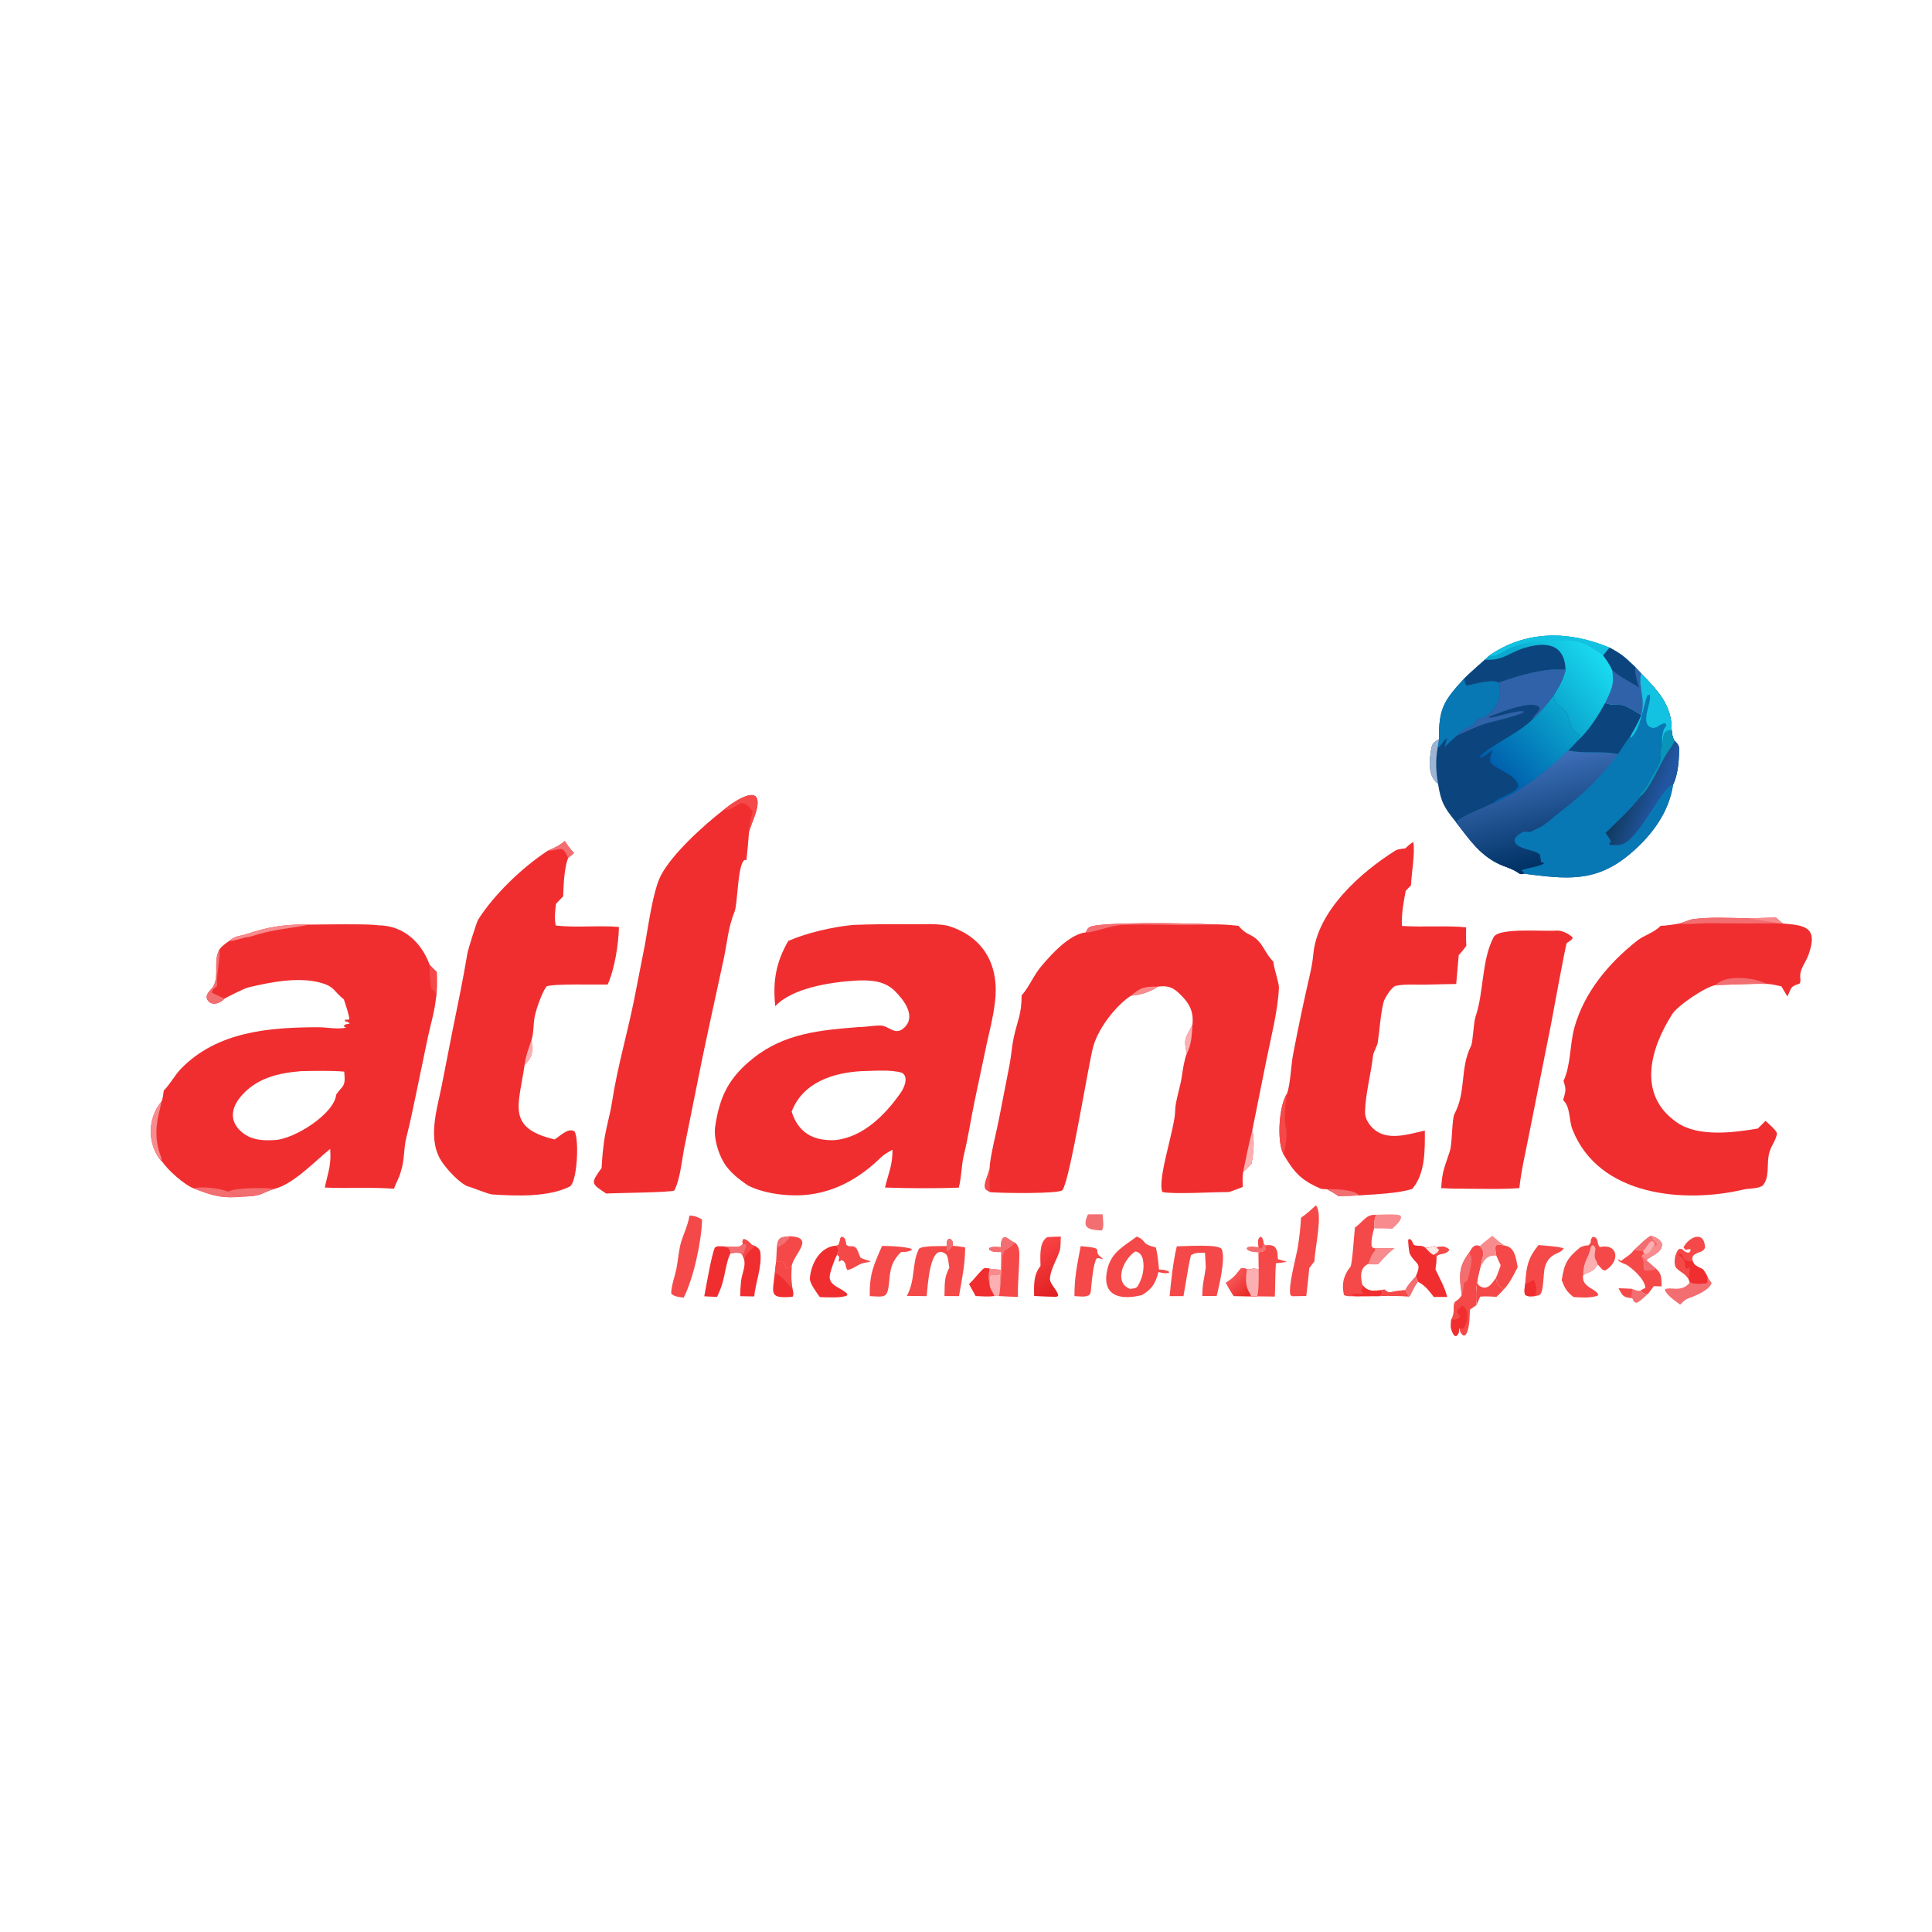 <svg width="500" height="500" viewBox="0 0 500 500" fill="none" xmlns="http://www.w3.org/2000/svg">
<rect x="0" y="0" width="500" height="500" fill="#808080" stroke="none"/>
<g clip-path="url(#clip0_30_498)">
<rect width="500" height="500" fill="white"/>
<g clip-path="url(#clip1_30_498)">
<path d="M0 0H500V500H0V0Z" fill="white"/>
<path d="M59.282 243.538C60.737 242.146 62.274 242.274 64.052 241.664C69.487 239.801 74.344 239.122 80.144 239.283C83.188 239.268 95.598 239.027 98.023 239.479C104.464 239.531 109.108 243.94 111.211 249.73L113.038 251.588C113.062 253.698 113.169 256.055 112.857 258.118C112.426 262.115 111.507 264.795 110.7 268.575L107.978 281.68C107.055 285.948 106.276 290.158 105.153 294.41C104.488 296.928 104.685 300.27 103.835 302.83C103.294 304.98 102.63 305.783 101.955 307.64C95.984 307.198 89.98 307.613 84.054 307.335C84.954 303.095 85.769 301.65 85.45 297.34C81.455 300.568 75.991 306.4 71.132 307.645L70.914 307.713C67.766 308.69 67.88 309.45 64.096 309.625L62.895 309.68C57.619 310.205 55.023 309.488 50.245 307.59C47.784 306.743 43.243 302.665 41.98 300.608L41.812 300.578C38.078 296.195 38.087 289.418 41.812 285.05C42.175 284.183 42.251 283.18 42.381 282.238C44.114 280.493 45.197 278.265 46.861 276.563C56.278 266.92 69.692 265.865 82.407 265.85C84.765 265.848 87.327 266.47 89.682 265.93C89.149 265.813 89.4 265.928 88.942 265.56C89.351 264.973 89.548 265.123 90.494 264.913C90.116 264.4 90.005 264.51 89.267 264.26L89.217 263.933C89.658 263.915 89.954 263.893 90.393 263.84C90.427 262.748 89.357 259.795 88.984 258.645C86.374 256.52 86.511 255.348 83.261 254.408C77.364 252.7 70.088 254.158 64.226 255.553C63.135 255.813 59.201 257.85 58.081 258.448C57.063 259.68 54.618 260.508 53.666 258.698C52.882 257.21 54.903 256.075 55.387 254.95C56.706 251.89 55.158 248.892 56.765 245.773C57.33 244.873 58.422 244.148 59.282 243.538Z" fill="#F02E30"/>
<path d="M41.812 285.05C41.562 286.38 41.285 287.5 40.952 288.808C40.338 292.035 40.245 294.44 41.077 297.65C41.362 298.748 41.917 299.548 41.812 300.578C38.078 296.195 38.087 289.418 41.812 285.05Z" fill="#F88B8D"/>
<path d="M58.966 308.4C61.402 307.248 68.345 307.415 71.132 307.645L70.914 307.713C67.765 308.69 67.88 309.45 64.095 309.625L62.895 309.68C62.339 309.593 59.829 308.663 58.966 308.4Z" fill="#F36E71"/>
<path d="M59.282 243.538C60.737 242.146 62.273 242.274 64.052 241.664C69.487 239.801 74.344 239.122 80.144 239.283C74.032 240.485 70.996 240.394 64.595 242.466C62.819 242.571 61.362 243.426 59.282 243.538Z" fill="#F88B8D"/>
<path d="M50.245 307.59C51.603 306.893 57.598 307.613 58.966 308.4C59.829 308.663 62.339 309.593 62.895 309.68C57.619 310.205 55.023 309.488 50.245 307.59Z" fill="#F36E71"/>
<path d="M58.081 258.447C57.063 259.68 54.618 260.507 53.665 258.697C52.882 257.21 54.902 256.075 55.387 254.95C56.706 251.89 55.157 248.892 56.765 245.773C57.208 247.442 55.83 252.857 56.209 255.042C56.249 255.27 54.635 256.11 54.917 256.955C55.982 257.405 57.212 258.105 58.081 258.447Z" fill="#F36E71"/>
<path d="M111.21 249.73L113.037 251.587C113.062 253.697 113.169 256.055 112.857 258.117L112.679 256.735C112.283 256.422 111.988 256.157 111.614 255.817C111.271 254.947 111.103 250.722 111.21 249.73Z" fill="#F44948"/>
<path d="M77.917 277.218C81.321 277.145 85.749 277.038 89.088 277.343L89.17 278.52C89.35 281.338 88.565 280.985 87.002 283.28C86.56 288.233 76.173 294.82 71.106 295.043C68.088 295.233 65.162 295.09 62.703 293.09C59.319 290.338 59.693 286.84 62.386 283.695C66.398 279.01 71.995 277.688 77.917 277.218Z" fill="white"/>
<path d="M220.83 239.364C225.831 239.184 230.835 239.128 235.839 239.195C238.519 239.205 243.308 238.942 245.671 239.702C254.84 242.653 258.67 250.13 257.488 259.453C256.948 263.715 256.16 266.472 255.32 270.335L252.165 285.27C251.228 289.817 250.558 294.355 249.447 298.913C248.797 301.578 248.885 304.477 248.128 307.362C242.628 307.587 234.549 307.547 229.036 307.332C229.976 303.43 230.986 301.708 230.974 297.558L230.786 297.66C229.792 298.218 228.766 298.778 227.96 299.565C222.848 304.563 216.775 308.18 209.54 309.135C204.766 309.765 198.042 309.08 193.58 306.808C191.502 305.368 190.129 304.358 188.475 302.465C186.25 299.918 184.583 294.885 185.094 291.495C186.278 283.633 188.626 278.932 194.853 273.927C203.041 267.35 212.366 266.593 222.408 265.79C224.075 265.81 226.427 265.315 228.033 265.418C230.123 265.55 231.69 268.165 234.028 265.953C237.172 262.978 233.913 258.763 231.56 256.448C228.784 253.718 225.11 253.613 221.47 253.78C215.24 254.15 205.042 255.618 200.635 260.41C199.951 253.935 200.829 249.055 204.002 243.512C208.866 241.388 215.537 239.872 220.83 239.364Z" fill="#F02E30"/>
<path d="M223.013 277.213C226.061 277.153 230.554 276.76 233.423 277.63C235.318 278.77 233.868 281.688 233.177 282.685C229.208 288.418 223.351 294.415 215.977 295.07C210.44 295.275 206.579 293.13 204.88 287.69C207.748 280.135 215.593 277.6 223.013 277.213Z" fill="white"/>
<path d="M281.018 241.289C281.233 240.806 281.403 240.369 281.823 240.021C283.718 238.456 308.968 238.939 313.028 239.218C315.813 239.203 317.77 239.289 320.545 239.606C322.543 242.087 323.768 241.592 325.485 243.321C327.118 244.962 327.558 246.844 329.533 248.883L329.58 249.23C329.843 251.113 331.033 254.47 330.983 255.645C330.72 261.663 328.853 268.768 327.678 274.663C326.478 280.693 325.298 286.605 324.085 292.57C324.738 295.188 324.413 298.588 323.865 301.203C323.123 301.985 322.553 302.608 321.723 303.308C321.515 304.638 321.593 305.845 321.618 307.19C320.96 307.438 318.235 308.51 317.883 308.508C314.255 308.478 303.783 309.123 300.8 308.495C299.488 304.728 304.128 292.09 304.143 287.203C304.148 285.21 305.55 280.91 305.845 278.653C306.025 277.275 306.563 273.868 307.135 272.693C306.253 268.658 306.79 268.795 308.603 265.212C308.975 261.607 307.71 259.415 304.95 256.883C303.273 255.345 301.955 255.083 299.725 255.328C297.628 256.71 295.25 257.462 292.743 257.68C289.538 259.61 284.438 265.48 282.93 270.845C281.705 275.213 276.95 305.238 274.98 307.983C274.233 309.023 258.97 308.793 256.248 308.53C255.653 308.205 255.578 308.13 255.033 307.737C254.455 306.26 255.628 304.605 256.115 302.39C256.113 299.768 258.018 292.35 258.54 289.557L261.285 275.492C261.703 273.315 261.878 270.69 262.343 268.555C263.375 263.82 264.38 262.627 264.393 257.61C266.375 255.397 267.448 252.493 269.425 250.135C272.05 247.006 276.735 241.792 281.018 241.289Z" fill="#F02E30"/>
<path d="M281.018 241.289C281.233 240.806 281.403 240.369 281.823 240.021C283.718 238.456 308.968 238.939 313.028 239.218C306.03 239.742 297.585 239.006 290.418 239.377C287.153 239.546 282.815 241.462 281.018 241.289Z" fill="#F36E71"/>
<path d="M324.085 292.57C324.738 295.188 324.413 298.588 323.865 301.203C323.123 301.985 322.553 302.608 321.723 303.308C322.455 299.753 323.163 296.068 324.085 292.57Z" fill="#FCAFB0"/>
<path d="M308.603 265.213C308.473 267.72 308.336 270.428 307.136 272.693C306.253 268.658 306.791 268.795 308.603 265.213Z" fill="#FCAFB0"/>
<path d="M292.743 257.68C295.28 255.37 296.458 255.338 299.725 255.328C297.628 256.71 295.25 257.463 292.743 257.68Z" fill="#F88B8D"/>
<path d="M256.248 308.53C255.653 308.205 255.578 308.13 255.033 307.737C254.455 306.26 255.628 304.605 256.115 302.39C256.223 304.843 255.938 305.915 256.248 308.53Z" fill="#F44948"/>
<path d="M385.358 169.718C394.913 163.095 405.968 163.198 416.51 167.6C419.78 169.347 420.508 170.095 423.255 172.697L424.693 174.213C428.938 178.715 432.69 182.35 432.61 188.917C432.73 189.785 432.82 191.055 433.393 191.705C434.615 192.963 434.593 193.155 434.533 194.978C434.453 197.484 434.118 200.794 432.993 203.048C431.918 210.338 427.375 216.339 421.78 221.05C412.875 228.549 405.163 227.48 394.298 226.099C393.72 226.286 393.53 226.307 393.003 225.932C391.338 224.745 389.448 224.37 387.585 223.437C382.715 220.996 380.095 216.976 376.805 212.768C373.775 209.016 372.915 207.649 372.163 202.828C369.458 200.85 369.885 196.85 370.388 193.865C370.638 192.386 371.175 192.03 372.403 191.299C372.36 183.509 373.498 181.49 378.9 175.648C380.828 173.771 382.34 172.486 384.288 170.732L385.358 169.718Z" fill="#0C457D"/>
<path d="M424.693 174.213C428.938 178.715 432.69 182.35 432.61 188.917C432.73 189.785 432.82 191.055 433.393 191.705C434.615 192.963 434.593 193.155 434.533 194.978C434.453 197.484 434.118 200.794 432.993 203.048C431.918 210.338 427.375 216.339 421.78 221.05C412.875 228.549 405.163 227.48 394.298 226.099C393.72 226.286 393.53 226.307 393.003 225.932C391.338 224.745 389.448 224.37 387.585 223.437C382.715 220.996 380.095 216.976 376.805 212.768C378.11 211.323 384.218 208.954 386.47 207.857C392.968 205.372 400.873 199.067 405.81 194.235C406.795 194.301 406.635 194.369 407.343 194.469C410.838 194.967 415.283 194.369 418.755 195.189C419.57 194.039 420.905 191.746 421.778 190.816C422.945 188.693 423.813 187.316 424.755 185.061C425.9 180.46 423.925 178.111 424.693 174.213Z" fill="#0878B5"/>
<path d="M405.81 194.235C406.795 194.301 406.635 194.369 407.343 194.469C410.838 194.967 415.283 194.368 418.755 195.189C414.37 201.08 409.625 205.64 403.788 210.12C402.348 211.225 400.778 212.65 399.318 213.68C398.645 214.156 396.7 214.931 395.858 215.361C395.09 215.247 394.973 215.207 394.175 215.261C393.185 215.892 392.595 216.139 391.995 217.152C391.658 219.858 397.06 219.7 398.458 221.098C398.588 221.228 398.755 222.419 398.775 222.622C398.793 222.798 398.808 222.975 398.823 223.151L399.485 223.205L399.52 223.518C398.15 224.394 394.065 224.799 393.765 225.309L394.343 225.678L394.298 226.099C393.72 226.286 393.53 226.307 393.003 225.932C391.338 224.745 389.448 224.37 387.585 223.437C382.715 220.996 380.095 216.976 376.805 212.768C378.11 211.323 384.218 208.954 386.47 207.857C392.968 205.372 400.873 199.067 405.81 194.235Z" fill="url(#paint0_linear_30_498)"/>
<path d="M430.151 192.831C430.656 190.62 430.008 189.15 432.611 188.917C432.731 189.785 432.821 191.055 433.393 191.705C434.616 192.963 434.593 193.155 434.533 194.978C434.453 197.484 434.118 200.794 432.993 203.048C430.166 203.276 423.701 218.583 418.991 218.695C418.081 218.717 417.396 218.74 416.516 218.616C416.478 217.58 416.876 218.514 416.876 217.876C416.876 217.327 415.846 216.011 415.521 215.561C419.058 212.071 421.601 209.854 424.766 205.94C424.491 205.88 424.648 205.935 424.318 205.716C426.553 203.482 427.236 201.293 428.793 198.822C430.598 195.961 429.226 194.946 430.151 192.831Z" fill="url(#paint1_linear_30_498)"/>
<path d="M430.15 192.831C430.655 190.62 430.008 189.15 432.61 188.917C432.73 189.785 432.82 191.055 433.393 191.705C432.768 193.234 432.03 193.872 431.198 195.266C429.535 198.042 427.083 203.828 424.765 205.94C424.49 205.88 424.648 205.935 424.318 205.716C426.553 203.482 427.235 201.293 428.793 198.822C430.598 195.961 429.225 194.946 430.15 192.831Z" fill="#0895B8"/>
<path d="M424.693 174.213C428.938 178.715 432.69 182.35 432.61 188.917C430.008 189.15 430.655 190.62 430.15 192.831C430.145 191.328 430.07 188.771 431.3 187.859L431.01 187.164C429.538 187.194 428.658 188.926 427.12 188.199C424.433 186.93 427.678 181.367 426.928 179.766C426.735 179.831 426.54 179.896 426.348 179.962C425.238 182.7 424.573 188.71 422.145 190.869L421.778 190.816C422.945 188.693 423.813 187.316 424.755 185.061C425.9 180.46 423.925 178.111 424.693 174.213Z" fill="#13C2E1"/>
<path d="M385.358 169.718C394.913 163.095 405.968 163.198 416.51 167.6C419.78 169.347 420.508 170.095 423.255 172.697L424.693 174.213C423.925 178.111 425.9 180.46 424.755 185.061C423.813 187.316 422.945 188.693 421.778 190.816C420.905 191.746 419.57 194.039 418.755 195.189C415.283 194.368 410.838 194.967 407.343 194.469C406.635 194.369 406.795 194.301 405.81 194.235C406.693 193.397 407.28 192.804 408.078 191.888L408.093 191.454C409.623 189.803 407.913 190.224 406.878 188.588C406.188 187.497 405.965 185.187 405.255 184.286C403.475 182.025 402.715 183.315 402.023 180.013C403.223 178.243 404.793 175.388 405.165 173.275C399.298 172.93 393.33 174.792 387.873 176.665C386.005 175.749 381.823 176.983 379.64 177.457C379.08 177.099 379.128 176.518 378.9 175.648C380.828 173.771 382.34 172.486 384.288 170.732L385.358 169.718Z" fill="url(#paint2_linear_30_498)"/>
<path d="M384.288 170.732L384.63 170.749C389.048 170.934 390.563 168.92 394.38 167.728C399.81 166.033 404.883 166.403 405.165 173.275C399.298 172.93 393.33 174.792 387.873 176.665C386.005 175.749 381.823 176.983 379.64 177.457C379.08 177.099 379.128 176.518 378.9 175.648C380.828 173.771 382.34 172.486 384.288 170.732Z" fill="#0C457D"/>
<path d="M415.443 181.887C416.801 182.694 418.911 182.107 420.348 182.612C421.626 183.06 423.483 184.35 424.756 185.061C423.813 187.316 422.946 188.693 421.778 190.816C420.906 191.746 419.571 194.039 418.756 195.189C415.283 194.368 410.838 194.967 407.343 194.469C406.636 194.369 406.796 194.301 405.811 194.235C406.693 193.397 407.281 192.804 408.078 191.888C411.133 189.201 413.473 185.429 415.443 181.887Z" fill="#0C457D"/>
<path d="M416.51 167.6C419.78 169.347 420.508 170.095 423.255 172.697L424.693 174.213C423.925 178.111 425.9 180.46 424.755 185.061C423.483 184.35 421.625 183.06 420.348 182.612C418.91 182.107 416.8 182.694 415.443 181.887C417.02 178.413 417.818 177.379 417.24 173.407C416.505 171.816 415.898 170.99 414.88 169.58C415.415 168.914 415.958 168.254 416.51 167.6Z" fill="#3062A9"/>
<path d="M416.51 167.6C419.78 169.347 420.508 170.095 423.255 172.697C422.925 174.167 423.738 176.409 424.173 177.938C421.748 176.341 419.375 175.343 417.24 173.407C416.505 171.816 415.898 170.99 414.88 169.58C415.415 168.914 415.958 168.254 416.51 167.6Z" fill="#0C457D"/>
<path d="M385.358 169.718C394.913 163.095 405.968 163.198 416.51 167.6C415.958 168.254 415.415 168.914 414.88 169.58C410.06 166.471 409.043 165.566 403.018 165.801C398.843 165.964 395.305 165.79 391.255 167.512C389.13 168.417 387.648 170 385.358 169.718Z" fill="#13C2E1"/>
<path d="M396.538 186.246C398.018 185.086 400.925 181.603 402.023 180.014C402.715 183.316 403.475 182.025 405.255 184.287C405.965 185.188 406.188 187.497 406.878 188.589C407.913 190.224 409.623 189.803 408.093 191.454L408.078 191.889C407.28 192.805 406.693 193.398 405.81 194.235C400.873 199.067 392.968 205.373 386.47 207.858C387.943 206.114 391.145 205.819 392.838 203.724C393.178 200.666 387.08 199.202 385.783 197.327C385.355 196.711 385.878 195.294 386.153 194.596L386.268 194.316L386.038 194.237C385.215 194.879 383.815 196.301 382.79 195.976C385.645 192.854 392.658 190.087 396.538 186.246Z" fill="url(#paint3_linear_30_498)"/>
<path d="M372.403 191.299C372.36 183.509 373.498 181.49 378.9 175.648C379.128 176.518 379.08 177.099 379.64 177.457C381.823 176.983 386.005 175.749 387.873 176.665C389.068 180.523 386.83 184.866 382.983 186.01C382.74 186.081 382.498 186.148 382.253 186.211C381.665 186.747 381.638 187 381.368 187.738C379.755 188.348 378.253 188.88 377.133 190.311C376.115 191.206 374.648 192.385 373.893 193.432C374.045 192.502 374.258 191.908 374.548 191.006C373.373 191.662 373.318 192.788 372.07 193.478L372.403 191.299Z" fill="#0878B5"/>
<path d="M387.873 176.665C393.33 174.792 399.298 172.93 405.165 173.275C404.793 175.388 403.223 178.243 402.023 180.013C400.925 181.603 398.018 185.086 396.538 186.246C397.038 184.922 398.188 184.461 398.51 183.29C397.28 180.658 387.495 184.654 385.413 185.495L385.39 185.718C386.563 185.941 392.923 183.519 394.435 184.162C394.205 184.932 386.178 186.779 384.905 187.138C382.173 187.908 379.66 189.317 377.133 190.311C378.253 188.88 379.755 188.348 381.368 187.738C381.638 187 381.665 186.747 382.253 186.211C382.498 186.148 382.74 186.081 382.983 186.01C386.83 184.866 389.068 180.523 387.873 176.665Z" fill="#3062A9"/>
<path d="M372.163 202.828C369.458 200.85 369.885 196.85 370.388 193.865C370.638 192.386 371.175 192.03 372.403 191.299L372.07 193.478C371.48 196.631 371.61 199.688 372.163 202.828Z" fill="#9EB4D3"/>
<path d="M452.21 237.651L459.63 237.5L461.34 238.989C466.95 239.497 470.675 239.74 468.033 247.118C467.33 249.075 465.815 250.722 465.89 252.685C465.923 253.525 466.105 253.852 465.713 254.572L465.418 254.67C463.573 255.297 463.658 255.47 462.885 257.192L462.568 257.885L461.025 255.267C459.783 255.005 458.643 254.725 457.373 254.632C452.5 254.537 448.693 254.835 443.995 254.932C441.34 255.405 434.203 260.212 432.778 262.447C427.058 271.42 423.658 283.32 433.95 290.465C439.565 294.362 448.695 293.107 454.923 292.067C455.565 291.465 456.28 290.705 456.91 290.067C457.483 290.645 460.023 292.68 459.868 293.49C459.5 295.405 458.225 296.65 457.78 298.757C457.243 301.292 457.983 304.785 456.203 306.815C454.955 307.702 452.623 307.525 451.268 307.845C435.69 311.517 413.75 309.512 406.973 292.36C405.945 289.755 406.52 286.632 404.53 284.692C405.183 282.38 405.408 282.065 404.638 279.745C406.593 275.477 406.22 270.312 407.498 265.762C410.085 256.695 416.34 249.274 423.613 243.504C425.613 241.919 427.905 241.51 429.755 239.615C431.333 239.558 432.963 239.266 434.53 239.033C435.715 238.736 437.143 238.018 438.105 237.886C442.49 237.284 447.74 237.567 452.21 237.651Z" fill="#F02E30"/>
<path d="M452.21 237.651L459.63 237.5L461.34 238.989L460.355 238.956C454.525 239.005 448.698 239.019 442.868 238.927C440.563 238.89 436.535 239.327 434.53 239.033C435.715 238.736 437.143 238.018 438.105 237.886C442.49 237.284 447.74 237.567 452.21 237.651Z" fill="#F36E71"/>
<path d="M452.21 237.651L459.63 237.5L461.34 238.989L460.355 238.956C459.148 238.613 452.318 237.713 452.21 237.651Z" fill="#F88B8D"/>
<path d="M443.995 254.933C446.415 252.37 452.43 252.905 455.568 253.968C456.143 254.163 456.713 254.433 457.373 254.633C452.5 254.538 448.693 254.835 443.995 254.933Z" fill="#F36E71"/>
<path d="M146.174 217.666C147.087 219.043 147.399 219.543 148.562 220.732C148.287 220.973 147.282 221.881 147.04 222.036C145.987 224.726 145.866 229.049 145.746 231.962L143.887 233.898C143.645 236.07 143.448 237.339 143.808 239.522C149.121 240.141 154.9 239.434 160.178 239.892C160.099 244.296 159.085 250.715 157.276 254.79C154.498 254.888 142.917 254.525 141.428 255.298C140.239 256.873 138.6 261.545 138.291 263.585C138.032 265.295 138.129 267.27 137.587 269.025C137.765 271.748 138.128 272.91 136.318 274.983C136.138 275.188 135.955 275.39 135.769 275.593C134.287 286.015 130.91 291.9 143.544 294.885C145.029 293.953 147.075 291.733 148.712 292.828C149.944 295.05 149.368 306.128 147.417 307.095C141.851 309.86 133.543 309.525 127.399 309.123C126.343 309.055 122.234 307.303 120.864 306.963C118.702 305.928 115.932 302.903 114.53 300.923C110.436 295.138 113.05 287.375 114.303 281.04L117.087 266.838C118.405 260.358 119.872 253.345 120.954 246.785C121.131 245.709 123.346 238.621 123.77 237.956C128.011 231.315 135.218 224.474 141.739 220.179C143.627 219.324 144.559 218.979 146.174 217.666Z" fill="#F02E30"/>
<path d="M146.174 217.666C147.087 219.043 147.399 219.543 148.562 220.732C148.287 220.973 147.282 221.881 147.04 222.036L146.765 221.441C145.511 218.68 144.828 220.072 142.026 220.171L141.739 220.179C143.627 219.324 144.559 218.979 146.174 217.666Z" fill="#F36E71"/>
<path d="M137.587 269.025C137.765 271.748 138.128 272.91 136.318 274.983C136.138 275.188 135.955 275.39 135.769 275.593C136.004 273.395 136.881 271.143 137.587 269.025Z" fill="#FCAFB0"/>
<path d="M363.698 219.558C364.256 219.054 365.133 218.109 365.806 217.97C366.196 221.236 365.328 225.632 365.163 229.121L363.803 230.541C363.158 233.952 362.741 236.144 362.798 239.621C367.841 240.009 375.203 239.472 379.431 240.006C379.421 241.581 379.371 243.219 379.486 244.786C378.776 245.754 378.331 246.307 377.518 247.19L376.866 254.652C374.358 254.712 371.811 254.732 369.313 254.82C366.703 254.912 363.713 254.58 361.203 255.14C360.193 255.365 358.308 258.317 358.043 259.427C357.236 262.815 357.083 266.31 356.571 269.75C356.423 270.705 355.433 272.37 355.356 273.087C354.818 277.96 353.411 282.84 353.268 287.725C353.218 289.452 354.268 291.072 355.513 292.187C359.078 295.375 364.563 293.525 368.746 292.585C368.783 297.67 368.866 303.745 365.498 307.672C362.058 308.877 355.576 309.085 351.706 309.37C349.971 309.485 348.138 309.507 346.393 309.557C345.391 308.84 344.523 308.37 343.456 307.775C343.048 307.782 342.056 307.75 341.716 307.602C336.503 305.312 334.903 303.32 332.213 298.837C330.353 295.49 330.988 285.985 333.116 282.952C333.983 280.295 334.081 275.985 334.623 273.032C335.933 266.142 337.376 259.277 338.951 252.445C339.353 250.697 339.716 248.826 339.871 247.057C340.861 235.774 352.063 225.827 361.081 220.154C361.783 219.712 362.856 219.669 363.698 219.558Z" fill="#F02E30"/>
<path d="M333.116 282.953C332.536 286.795 332.396 288.502 332.656 292.422L332.791 290.777C333.071 294.032 332.938 295.662 332.213 298.837C330.353 295.49 330.988 285.985 333.116 282.953Z" fill="#F44948"/>
<path d="M343.455 307.775C345.223 307.682 350.685 307.84 351.705 309.37C349.97 309.485 348.138 309.507 346.393 309.557C345.39 308.84 344.523 308.37 343.455 307.775Z" fill="#F36E71"/>
<path d="M187.247 209.614C190.484 206.911 198.293 201.97 195.465 210.746C194.96 212.313 194.232 213.812 193.821 215.398C193.819 216.072 193.277 221.914 193.181 222.584L192.715 222.557C190.883 223.484 190.923 233.874 190.135 235.835C188.393 240.167 188.229 243.836 187.275 248.284C184.863 259.535 182.28 270.902 180.082 282.192L177.097 297.03C176.442 300.38 176.021 305.19 174.52 308.097C173.687 308.625 159.26 308.727 156.883 308.887C152.921 306.247 152.799 306.305 155.688 302.287C155.808 300.317 155.934 298.377 156.203 296.42C156.59 292.65 157.842 288.8 158.408 285.11C159.759 276.312 162.293 267.662 164.053 259.015L166.901 244.489C167.703 240.186 168.945 230.651 171.005 226.632C173.891 221.001 182.187 213.518 187.247 209.614Z" fill="#F02E30"/>
<path d="M187.247 209.614C190.484 206.911 198.293 201.97 195.465 210.746C194.96 212.313 194.233 213.812 193.821 215.398C193.801 213.651 194.366 211.742 194.787 210.025C191.443 205.265 191.211 209.76 187.247 209.614Z" fill="#F44948"/>
<path d="M402.748 240.841C404.096 240.693 406.106 241.671 407.013 242.636C406.851 243.306 406.211 243.537 405.491 244.027C405.123 244.648 401.776 263.213 401.368 265.258L395.501 294.675C394.593 299.265 393.738 302.73 393.203 307.478C388.783 307.845 382.198 307.635 377.626 307.623C376.076 307.645 374.528 307.555 372.978 307.49C373.263 302.828 373.841 302.24 375.201 297.965C375.856 296.153 375.726 289.578 376.416 288.278C379.533 282.415 377.753 276.595 380.708 270.673C381.193 269.698 381.346 264.673 381.848 263.193C384.096 256.585 383.368 248.576 386.571 242.492C388.003 240.024 399.321 241.103 402.748 240.841Z" fill="#F02E30"/>
<path d="M294.193 320.03C297.098 321.208 294.928 321.805 299.153 322.853C299.623 325.058 299.745 326.258 299.943 328.538C301.013 328.648 301.59 328.62 302.53 329.09L302.558 329.393C301.57 329.658 300.845 329.408 299.828 329.208C298.973 332.19 298.21 333.56 295.535 335.163C290.67 336.393 285.398 335.878 286.405 329.41C287.208 324.25 290.535 322.763 294.193 320.03Z" fill="#F44948"/>
<path d="M293.818 323.875C294.873 323.995 295.545 324.895 295.765 325.88C296.288 328.23 295.658 330.88 294.408 332.902C294.063 333.457 293.065 333.49 292.453 333.573C288.063 331.87 290.83 325.76 293.818 323.875Z" fill="white"/>
<path d="M245.053 322.485C245.016 321.278 244.845 321.545 245.39 320.688L245.917 320.588C246.677 321.21 246.581 321.39 246.587 322.423C247.751 322.468 248.637 322.638 249.778 322.825C249.761 327.58 248.946 330.87 248.189 335.438L244.429 335.418C244.54 332.288 244.253 330.795 245.681 328.068C245.421 326.793 245.531 325.773 244.921 324.67C240.576 320.995 240.096 333.275 239.817 335.445L234.685 335.378C237.015 331.148 235.911 326.858 237.855 323.153C238.835 322.338 243.56 322.505 245.053 322.485Z" fill="#F44948"/>
<path d="M245.053 322.485C245.016 321.278 244.845 321.545 245.39 320.688L245.917 320.588C246.677 321.21 246.581 321.39 246.587 322.423C246.076 323.105 245.948 323.345 245.24 323.85C244.833 323.36 244.995 323.348 245.053 322.485Z" fill="#F36E71"/>
<path d="M258.993 322.772C259.103 321.755 259.003 320.578 259.993 320.13C261.148 320.473 261.46 321.21 262.768 321.638C263.84 322.723 263.815 323.795 263.798 325.353C263.76 328.768 263.345 332.217 263.443 335.645C261.85 335.572 260.083 335.533 258.51 335.418C257.745 335.215 258.116 335.215 257.356 335.408C255.758 335.555 254.128 335.457 252.52 335.405C251.945 334.377 251.375 333.348 250.813 332.315C252.148 331.083 253.035 329.793 254.308 328.538C254.878 327.975 255.34 328.212 256.103 328.332C256.933 328.467 258.16 328.535 259.03 328.61C259.078 327.077 259.103 325.548 259.103 324.015C257.863 324.023 256.92 324.142 255.955 323.367L256.06 322.975C257.003 322.518 257.908 322.707 258.993 322.772Z" fill="#F44948"/>
<path d="M250.813 332.315C252.148 331.083 253.035 329.793 254.308 328.538C254.878 327.975 255.34 328.213 256.103 328.333C255.873 329.805 255.695 330.618 256.07 332.093C256.275 333.898 256.665 333.79 257.355 335.408C255.758 335.555 254.128 335.458 252.52 335.405C251.945 334.378 251.375 333.348 250.813 332.315Z" fill="#F02E30"/>
<path d="M256.07 332.093V330.225C256.705 329.678 257.5 330.323 258.735 329.67C259.015 330.528 258.713 332.438 258.805 333.598C258.723 334.37 258.728 334.665 258.51 335.418C257.745 335.215 258.115 335.215 257.355 335.408C256.665 333.79 256.275 333.898 256.07 332.093Z" fill="#FCAFB0"/>
<path d="M258.993 322.772C259.103 321.755 259.003 320.578 259.993 320.13C261.148 320.473 261.46 321.21 262.768 321.638C261.615 322.765 261.348 322.905 259.985 323.663C259.76 324.253 259.748 324.368 259.385 324.875L259.103 324.015C257.863 324.023 256.92 324.142 255.955 323.367L256.06 322.975C257.003 322.518 257.908 322.707 258.993 322.772Z" fill="#F36E71"/>
<path d="M259.103 324.015L259.385 324.875C259.333 326.428 259.1 332.245 258.805 333.598C258.713 332.438 259.015 330.528 258.735 329.67C257.5 330.323 256.705 329.678 256.07 330.225V332.092C255.695 330.617 255.873 329.805 256.103 328.332C256.933 328.467 258.16 328.535 259.03 328.61C259.078 327.077 259.103 325.548 259.103 324.015Z" fill="#F88B8D"/>
<path d="M350.653 317.705C353.07 315.917 353.515 314.27 356.143 314.388C355.625 315.69 355.653 316.508 355.618 317.91C355.175 319.525 354.855 320.812 354.96 322.485C355.368 323 355.098 322.84 355.75 323.028C357.505 323.083 359.2 322.97 360.878 323.025C359.163 324.318 358.078 325.633 356.658 327.135C356.483 327.318 354.51 327.163 354.035 327.133C351.848 328.218 352.073 330.533 352.615 332.63C354.233 334.423 355.293 334.04 357.503 333.9C357.783 334.67 357.773 334.29 357.518 335.082L357.023 335.433L350.638 335.468C349.73 335.455 348.51 335.58 347.798 335.128C347.725 334.743 347.663 334.358 347.61 333.97C347.283 331.398 348.223 329.408 349.495 327.838C349.968 327.255 350.473 319.067 350.653 317.705Z" fill="#F44948"/>
<path d="M355.75 323.027C357.505 323.082 359.2 322.97 360.878 323.025C359.163 324.317 358.078 325.633 356.658 327.135C356.483 327.318 354.51 327.163 354.035 327.133C354.778 325.84 354.578 325.025 355.903 323.603L355.75 323.027Z" fill="#F88B8D"/>
<path d="M352.615 332.63C354.233 334.423 355.293 334.04 357.503 333.9C357.783 334.67 357.773 334.29 357.518 335.082L357.023 335.432L350.638 335.467L349.585 335.04C349.878 334.8 351.888 334.872 352.663 334.802C352.77 333.882 352.008 334.287 352.288 333.865C352.758 333.15 352.638 333.58 352.615 332.63Z" fill="#F02E30"/>
<path d="M408.918 322.833C409.965 322.398 410.028 322.368 411.143 322.273C412.22 321.148 411.198 321.238 412.18 320.1C413.93 320.178 413.105 321.928 414.06 322.735L414.348 322.68C418.683 321.885 419.46 326.358 415.403 328.828L414.703 328.578L413.483 327.248C412.038 329.475 411.778 328.798 409.723 329.988C409.193 333.165 412.983 333.39 413.648 335.068L413.328 335.398C411.023 335.97 409.58 335.798 407.233 335.678C405.435 334.298 404.935 333.33 404.173 331.3C404.83 326.968 405.618 325.575 408.918 322.833Z" fill="#F44948"/>
<path d="M411.718 322.57L412.193 322.233C412.7 322.555 412.66 322.538 412.91 323.09C412.845 323.998 412.485 325.253 412.945 325.965C413.198 326.48 413.33 326.7 413.483 327.248C412.038 329.475 411.778 328.798 409.723 329.988C409.783 326 411.215 325.71 411.718 322.57Z" fill="#FCAFB0"/>
<path d="M304.55 322.557C306.455 322.547 315.53 321.882 316.175 323.282C317.248 325.612 315.5 332.78 314.885 335.385C313.693 335.442 312.36 335.41 311.155 335.405C311.19 332.042 311.59 331.347 312.005 328.35L312.058 327.94L311.853 324.232C310.435 324.22 309.415 324.092 308.238 324.842C307.793 326.062 306.655 333.455 306.285 335.44L302.7 335.442C303.128 331.055 303.543 326.872 304.55 322.557Z" fill="#F44948"/>
<path d="M327.405 322.28C328.488 322.223 328.773 322.125 329.73 322.538C330.735 323.473 330.605 324.46 330.705 325.865C331.493 326.093 332.298 326.313 333.073 326.57C332.135 326.703 331.14 326.868 330.198 326.928C330 329.885 330.053 332.635 329.935 335.55L325.388 335.493L324.81 335.515L323.796 335.48L319.3 335.42C318.513 334.245 317.945 333.243 317.25 332.013C319.045 330.818 319.69 330.15 321.02 328.405C321.385 327.928 322.215 328.315 322.698 328.453C323.295 328.628 323.715 328.46 324.33 328.32L325.743 328.425L325.678 324.125C326.765 323.87 326.803 324.045 327.465 323.383L327.405 322.28Z" fill="#F44948"/>
<path d="M317.25 332.013C319.045 330.818 319.69 330.15 321.02 328.405C321.385 327.927 322.215 328.315 322.698 328.453C323.295 328.628 323.715 328.46 324.33 328.32L325.743 328.425C325.768 330.307 325.848 333.75 325.388 335.492L324.81 335.515L323.796 335.48L319.3 335.42C318.513 334.245 317.945 333.243 317.25 332.013Z" fill="url(#paint4_linear_30_498)"/>
<path d="M324.33 328.32L325.743 328.425C325.768 330.308 325.848 333.75 325.388 335.493L324.81 335.515L323.795 335.48C323.725 335.245 323.485 334.738 323.37 334.563C322.175 332.768 322.398 330.528 322.698 328.453C323.295 328.628 323.715 328.46 324.33 328.32Z" fill="#FCAFB0"/>
<path d="M380.22 324.16C380.918 322.96 381.475 321.875 382.98 322.467C384.758 324.435 383.465 325.053 383.268 327.575C382.925 328.993 382.558 330.385 382.348 331.828C381.913 333.878 381.978 335.693 382.1 337.765L380.423 338.918C380.313 340.795 380.368 344.147 379.235 345.547L378.758 345.665C377.968 345.115 377.948 344.707 377.61 343.682C377.513 344.735 377.66 345.182 376.785 345.81L376.315 345.57C375.293 343.82 375.453 343.477 375.575 341.487C376.77 339.275 375.733 338.37 376.545 336.897C377.45 336.287 377.708 336.085 378.305 335.175C377.685 330.52 377.285 328.003 380.22 324.16Z" fill="#F44948"/>
<path d="M375.575 341.488C376.563 341.528 376.698 341.543 377.593 341.14L377.813 340.698C377.57 340.278 377.32 339.863 377.068 339.448C377.448 338.238 377.735 339.095 378.148 337.913C380.158 337.96 380.23 342.263 378.62 343.868C378.26 343.813 377.96 343.783 377.61 343.683C377.513 344.735 377.66 345.183 376.785 345.81L376.315 345.57C375.293 343.82 375.453 343.478 375.575 341.488Z" fill="#F02E30"/>
<path d="M380.22 324.16C380.455 324.658 380.823 325.3 380.853 325.855C380.903 326.78 380.198 330.088 379.885 331.063C379.64 331.828 379.293 331.545 378.928 332.013C378.913 332.03 378.6 334.458 378.333 335.093C378.323 335.12 378.315 335.148 378.305 335.175C377.685 330.52 377.285 328.003 380.22 324.16Z" fill="#F36E71"/>
<path d="M340.555 311.955C342.458 314.122 340.255 322.987 340.18 326.425L338.848 328.172C338.615 330.585 338.353 332.995 338.065 335.402L334.458 335.467L333.993 335.205C333.225 333.14 335.555 324.975 335.928 322.44C336.293 319.967 336.568 317.7 336.705 315.145C338.233 314.08 339.17 313.212 340.555 311.955Z" fill="#F44948"/>
<path d="M387.243 324.96C387.08 324.128 386.895 323.158 387.08 322.34C387.835 321.883 388.358 322.198 389.473 322.37C392.125 322.785 392.3 325.685 392.783 327.938C391.688 330.003 390.77 332.038 389.158 333.733C388.508 334.428 388 334.99 387.283 335.613C385.88 335.545 384.45 335.435 383.055 335.573C382.778 336.26 382.46 337.143 382.1 337.765C381.978 335.693 381.913 333.878 382.348 331.828C382.558 330.385 382.925 328.993 383.268 327.575C384.413 325.73 384.973 324.845 387.243 324.96Z" fill="white"/>
<path d="M387.243 324.96C387.08 324.128 386.895 323.158 387.08 322.34C387.835 321.883 388.358 322.198 389.473 322.37C392.125 322.785 392.3 325.685 392.783 327.938C391.688 330.003 390.77 332.038 389.158 333.733C387.615 332.625 387.6 332.598 387.108 330.773C387.615 329.748 387.993 328.538 388.373 327.45L387.243 324.96Z" fill="#F44948"/>
<path d="M387.108 330.772C387.6 332.597 387.615 332.625 389.158 333.732C388.508 334.427 388 334.99 387.283 335.612C385.88 335.545 384.45 335.435 383.055 335.572C382.778 336.26 382.46 337.142 382.1 337.765C381.978 335.692 381.913 333.877 382.348 331.827L382.663 332.62C384.828 334.217 385.92 332.402 387.108 330.772Z" fill="#F44948"/>
<path d="M178.452 314.575C179.952 314.677 180.386 314.885 181.693 315.605C181.568 321.217 179.509 330.76 176.941 335.832C175.869 335.675 174.388 335.6 173.713 334.745C173.65 333.065 174.711 330.075 175.063 328.31C175.501 326.11 175.686 323.202 176.365 321.125C177.15 318.722 177.82 317.615 178.361 315.02L178.452 314.575Z" fill="#F44948"/>
<path d="M366.413 330.28C368.118 326.5 366.348 327.438 364.843 324.45C364.65 324.065 364.38 321.313 364.435 320.825L364.875 320.633C365.763 321.178 365.458 322.09 366.23 322.293C367.305 322.573 367.993 322.148 368.963 322.958C370.608 322.943 370.693 322.203 372.11 322.723C373.64 322.59 373.625 322.483 374.848 323.19L375.038 323.52C373.98 324.823 372.833 324.17 371.775 325.105C371.793 326.48 371.688 327.168 371.5 328.5C372.745 331.21 373.74 332.72 374.548 335.648L371.07 335.663C369.728 333.938 368.94 332.778 366.975 331.723L366.413 330.28Z" fill="#F02E30"/>
<path d="M368.963 322.958C370.608 322.943 370.693 322.203 372.11 322.723C373.64 322.59 373.625 322.483 374.848 323.19L375.038 323.52C373.98 324.823 372.833 324.17 371.775 325.105L371.008 324.78C370.2 324.405 369.53 323.623 368.963 322.958Z" fill="#F44948"/>
<path d="M368.963 322.958C370.608 322.943 370.693 322.203 372.11 322.723L371.778 322.945L372.445 323.413C372.105 324.198 371.835 324.183 371.008 324.78C370.2 324.405 369.53 323.623 368.963 322.958Z" fill="#FDE7E7"/>
<path d="M422.863 323.55C423.923 322.58 426.21 320.252 427.305 319.802C428.66 320.362 429.54 320.595 430.133 321.948C430.043 324.385 427.538 324.73 426.038 326.147L428.71 328.465C430.153 329.802 429.933 330.888 430.038 332.913L427.995 332.86C427.553 333.46 426.933 334.365 426.463 334.908C425.348 334.77 425.318 334.75 424.525 334.015C424.983 333.695 425.333 333.547 425.83 333.3C425.653 331.157 423.013 328.795 421.32 327.56C420.568 327.012 419.888 327.105 418.805 326.23L418.868 325.92L419.535 326.353C420.948 325.118 421.485 325.192 422.863 323.55Z" fill="#F44948"/>
<path d="M422.863 323.55C423.923 322.58 426.21 320.252 427.305 319.802C428.66 320.362 429.54 320.595 430.133 321.948C430.043 324.385 427.538 324.73 426.038 326.147L424.798 325.098L425.518 324.41L425.203 323.805L422.863 323.55Z" fill="#F36E71"/>
<path d="M427.305 319.802C428.66 320.362 429.54 320.595 430.133 321.948C430.043 324.385 427.538 324.73 426.038 326.147L424.798 325.098L425.518 324.41C426.038 324.62 425.753 324.577 426.375 324.487C427.388 323.652 427.58 323.12 428.213 321.983L428.28 322.388L428.518 322.52C428.86 322.025 428.79 322.293 428.758 321.725C427.938 320.943 427.695 320.82 427.305 319.802Z" fill="#F88B8D"/>
<path d="M425.203 323.805C426.228 322.773 426.338 321.998 427.358 321.195L427.828 321.275L428.213 321.983C427.58 323.12 427.388 323.653 426.375 324.488C425.753 324.578 426.038 324.62 425.518 324.41L425.203 323.805Z" fill="#FCAFB0"/>
<path d="M424.798 325.098L426.038 326.148L428.71 328.465C427.693 328.648 426.42 329.075 425.57 328.73C424.918 327.525 425.88 327.185 424.798 325.098Z" fill="#F36E71"/>
<path d="M212.183 335.695C211.398 334.587 209.493 332.12 209.59 330.85C209.887 326.972 212.259 322.645 216.367 322.367C217.106 323.067 216.984 322.692 217.166 323.49C216.915 323.972 216.818 324.15 216.671 324.675C216.044 325.722 214.946 328.832 214.75 330.062C214.305 332.855 218.07 333.305 219.309 334.927L219.205 335.27C217.727 335.992 213.997 335.735 212.183 335.695Z" fill="#F02E30"/>
<path d="M271.05 320.165C272.155 320.075 273.415 320.063 274.538 320.025C274.515 320.703 274.488 322.808 274.333 323.375C273.665 325.845 271.928 328.228 271.725 330.845C271.61 332.32 273.935 334.138 273.84 335.39L273.385 335.603C271.475 335.605 269.538 335.49 267.628 335.398C267.57 332.573 267.468 329.838 269.283 327.64C269.263 325.36 268.845 321.41 271.05 320.165Z" fill="url(#paint5_linear_30_498)"/>
<path d="M228.279 322.438C230.203 322.448 234.142 322.595 235.911 323.2L235.967 323.485C235.053 324.025 234.252 323.972 233.177 324.05C230.67 326.53 230.375 328.598 230.112 331.855C229.64 336.023 229.14 335.638 225.103 335.44C224.941 329.918 226.115 327.365 228.279 322.438Z" fill="#F44948"/>
<path d="M398.158 322.218C399.388 322.333 403.965 322.625 404.663 323.1C403.718 324.738 401.133 324.02 399.895 327.675C399.22 329.665 399.72 335.11 398.11 335.258C397.82 335.313 397.53 335.37 397.24 335.428C396.19 335.485 395.53 335.648 394.718 335.11C394.358 334.295 394.615 333.18 394.723 332.25C395.028 327.855 395.315 325.775 398.158 322.218Z" fill="#F44948"/>
<path d="M394.723 332.25C395.65 331.975 395.775 331.903 396.55 331.318L397.025 331.392C397.685 332.62 397.788 334.142 397.24 335.427C396.19 335.485 395.53 335.647 394.718 335.11C394.358 334.295 394.615 333.18 394.723 332.25Z" fill="#F02E30"/>
<path d="M192.232 321.983C192.151 321.033 192.031 321.425 192.389 320.707C193.222 320.645 194.021 321.61 194.604 322.215L195.439 322.45C196.164 323.003 196.686 323.23 196.8 324.275C197.193 327.875 195.529 332.005 195.189 335.517L191.566 335.457C191.58 334.055 191.632 333.102 191.77 331.707C191.988 329.505 192.998 328.02 192.597 325.948L192.208 324.975L191.788 324.395C190.808 324.057 190.096 324.24 189.057 324.355C188.69 322.733 188.653 322.997 187.109 322.56L189.871 322.677C191.017 322.717 191.437 322.71 192.232 321.983Z" fill="#F02E30"/>
<path d="M192.232 321.982H193.006L193.225 322.282C192.909 323.417 192.663 323.897 192.208 324.975L191.788 324.395C190.808 324.057 190.096 324.24 189.057 324.355C188.69 322.732 188.653 322.997 187.109 322.56L189.871 322.677C191.017 322.717 191.437 322.71 192.232 321.982Z" fill="#F36E71"/>
<path d="M192.233 321.983C192.151 321.033 192.031 321.425 192.389 320.707C193.222 320.645 194.021 321.61 194.604 322.215L195.439 322.45C193.94 323.913 193.066 324.205 192.597 325.948L192.208 324.975C192.663 323.897 192.91 323.417 193.225 322.282L193.006 321.983H192.233Z" fill="#F44948"/>
<path d="M437.105 331.237C436.055 329.49 435.285 329.557 433.95 328.297C432.91 327.317 433.43 324.2 434.545 323.232C435.84 323.057 435.23 323.745 436.885 324.232C437.505 323.922 437.248 324.142 437.558 323.44L437.35 323.262L436.168 323.465L435.693 322.825C436.773 320.417 441.038 318.042 441.278 322.89C440.485 324.47 439.338 323.725 438.13 325.052C437.803 326.087 437.94 325.817 438.443 327.107C438.898 327.71 440.005 328.112 440.73 328.505C441.31 329.345 441.553 329.64 441.938 330.567L441.923 332.075C440.353 332.392 438.81 332.505 437.31 331.905L437.105 331.237Z" fill="#F44948"/>
<path d="M437.105 331.238C437.128 330.293 437.24 329.195 437.318 328.245L437.05 328.008L436.568 328.353L436.24 328.223C435.873 326.525 436.023 325.59 434.483 324.885L434.448 324.608C435.04 324.45 434.73 324.453 435.395 324.803C435.635 325.505 435.603 325.478 436.073 326.048C436.903 326.435 437.013 326.463 437.928 326.448L438.443 327.108C438.898 327.71 440.005 328.113 440.73 328.505C441.31 329.345 441.553 329.64 441.938 330.568L441.923 332.075C440.353 332.393 438.81 332.505 437.31 331.905L437.105 331.238Z" fill="#F02E30"/>
<path d="M279.68 322.498C286.848 323.11 282.063 323.468 285.285 325.615L285.328 325.908C284.505 325.653 284.54 325.523 283.793 325.673C282.903 327.26 282.61 331.258 282.383 333.223C282.333 334.045 282.368 334.313 282.01 335.07C280.975 335.808 279.43 335.495 278.068 335.425C278.06 330.36 278.758 327.503 279.68 322.498Z" fill="#F44948"/>
<path d="M182.258 335.478C182.81 332.603 184.075 325.143 184.983 322.878C185.867 322.363 185.903 322.555 187.109 322.56C188.653 322.998 188.691 322.733 189.058 324.355C188.079 326.08 187.601 329.92 187.003 331.958C186.558 333.473 186.233 334.2 185.581 335.638C184.513 335.615 183.336 335.53 182.258 335.478Z" fill="#F02E30"/>
<path d="M201.055 322.923C201.253 320.113 202.054 320.183 204.511 319.935C210.996 320.313 205.507 324.415 204.862 327.685C203.908 328.218 204.154 328.285 203.369 328.085C203.193 327.598 203.031 327.268 202.807 326.8C201.878 326.308 202.073 326.478 200.851 326.54L201.055 322.923Z" fill="#F44948"/>
<path d="M201.055 322.923C201.253 320.113 202.054 320.183 204.511 319.935C203.374 321.69 202.914 321.93 201.055 322.923Z" fill="#F36E71"/>
<path d="M200.851 326.54C202.073 326.478 201.878 326.307 202.807 326.8C203.031 327.267 203.193 327.597 203.369 328.085C204.154 328.285 203.908 328.217 204.862 327.685C204.812 329.552 204.682 331.647 205.09 333.465C205.232 334.115 205.528 335.093 205.103 335.608C199.002 336.105 199.907 334.892 200.511 329.55L200.851 326.54Z" fill="#F02E30"/>
<path d="M200.851 326.54C202.073 326.478 201.878 326.307 202.807 326.8C203.031 327.267 203.193 327.597 203.369 328.085C204.154 328.285 203.908 328.217 204.862 327.685C204.812 329.552 204.682 331.647 205.09 333.465C204.582 333.112 203.085 331.325 202.507 330.707C201.385 330.045 201.737 329.762 200.511 329.55L200.851 326.54Z" fill="#F44948"/>
<path d="M216.367 322.367L216.953 322.177C217.307 321.357 217.302 321.258 217.46 320.408L217.777 320.073C218.867 320.15 218.846 321.205 219.043 322.16C220.084 323.01 220.412 322.035 221.574 322.955C223.292 325.91 221.394 325.207 225.368 326.422C224.563 326.8 223.902 326.665 223.002 327.008C221.708 327.503 220.629 328.495 219.286 328.672C218.647 327.792 219.201 326.8 217.852 326.09L217.127 326.565C217.064 325.948 217.073 325.977 217.225 325.37L216.671 324.675C216.818 324.15 216.915 323.972 217.166 323.49C216.984 322.692 217.106 323.067 216.367 322.367Z" fill="#F44948"/>
<path d="M441.938 330.568C442.3 331.068 442.635 331.53 442.98 332.045C442.388 333.868 438.905 335.333 437.155 335.948C435.988 336.358 435.7 336.828 434.82 337.633C433.625 336.748 431.288 335.187 430.848 333.78C432.05 332.745 435.113 334.755 437.31 331.905C438.81 332.505 440.353 332.393 441.923 332.075L441.938 330.568Z" fill="#F36E71"/>
<path d="M356.143 314.388C357.595 314.355 361.18 314.12 362.315 314.525L362.643 314.965C362.423 316.21 361.258 317.095 360.323 317.995C358.75 317.947 357.19 317.888 355.618 317.91C355.653 316.508 355.625 315.69 356.143 314.388Z" fill="#F88B8D"/>
<path d="M382.98 322.467C383.85 321.625 385.24 320.593 386.225 319.818C387.295 320.775 388.21 321.67 389.473 322.37C388.358 322.197 387.835 321.882 387.08 322.34C386.895 323.157 387.08 324.127 387.243 324.96C384.973 324.845 384.413 325.73 383.268 327.575C383.465 325.053 384.758 324.435 382.98 322.467Z" fill="#F88B8D"/>
<path d="M281.563 314.278L285.335 314.258C285.455 315.513 285.795 317.49 285.155 318.46C282.073 318.238 279.748 318.128 281.563 314.278Z" fill="#F36E71"/>
<path d="M418.9 333.422L422.388 333.57C422.985 333.773 424.038 334.235 424.525 334.015C425.318 334.75 425.348 334.77 426.463 334.908C425.525 335.643 424.495 336.865 423.46 337.19C422.093 336.648 423.168 336.09 421.888 335.908C419.838 335.593 419.885 335.11 418.9 333.422Z" fill="#F36E71"/>
<path d="M418.9 333.422L422.388 333.57C422.32 334.34 422.343 335.358 421.888 335.908C419.838 335.593 419.885 335.11 418.9 333.422Z" fill="#F44948"/>
<path d="M325.738 322.783C325.625 321.87 325.295 320.515 326.308 320.078C326.868 320.538 326.855 320.925 327.003 321.65C327.075 321.767 327.323 322.197 327.405 322.28L327.465 323.383C326.803 324.045 326.765 323.87 325.678 324.125C325.295 324.1 324.913 324.067 324.533 324.025C323.77 323.93 323.065 323.793 322.59 323.163L322.84 322.775C323.798 322.43 324.695 322.658 325.738 322.783Z" fill="#F36E71"/>
<path d="M325.738 322.783C325.625 321.87 325.295 320.515 326.308 320.078C326.868 320.538 326.855 320.925 327.003 321.65C326.748 322.642 326.93 322.603 326.298 323.13C325.81 322.9 325.975 323.045 325.738 322.783Z" fill="#F44948"/>
<path d="M357.503 333.9C357.74 333.76 357.985 333.76 358.288 333.705C359.263 334.427 359.26 334.582 360.52 334.27C361.528 334.02 362.655 333.985 363.7 333.842C363.98 334.395 364.365 335.077 364.738 335.577C362.39 335.37 359.348 335.352 357.023 335.432L357.518 335.082C357.773 334.29 357.783 334.67 357.503 333.9Z" fill="#F44948"/>
<path d="M363.7 333.843C364.138 332.68 365.56 331.205 366.413 330.28L366.975 331.723C365.898 333.11 365.2 335.108 364.738 335.578C364.365 335.078 363.98 334.395 363.7 333.843Z" fill="#F36E71"/>
</g>
</g>
<defs>
<linearGradient id="paint0_linear_30_498" x1="401.909" y1="222.857" x2="395.335" y2="196.92" gradientUnits="userSpaceOnUse">
<stop stop-color="#003265"/>
<stop offset="1" stop-color="#3E6FB9"/>
</linearGradient>
<linearGradient id="paint1_linear_30_498" x1="420.647" y1="204.712" x2="428.91" y2="208.011" gradientUnits="userSpaceOnUse">
<stop stop-color="#113B61"/>
<stop offset="1" stop-color="#2256A2"/>
</linearGradient>
<linearGradient id="paint2_linear_30_498" x1="401.96" y1="182.536" x2="415.336" y2="171.489" gradientUnits="userSpaceOnUse">
<stop stop-color="#0BA7CE"/>
<stop offset="1" stop-color="#19D9EF"/>
</linearGradient>
<linearGradient id="paint3_linear_30_498" x1="388.846" y1="200.538" x2="405.616" y2="184.703" gradientUnits="userSpaceOnUse">
<stop stop-color="#0060AD"/>
<stop offset="1" stop-color="#0AA6CE"/>
</linearGradient>
<linearGradient id="paint4_linear_30_498" x1="323.404" y1="334.285" x2="319.345" y2="330.382" gradientUnits="userSpaceOnUse">
<stop stop-color="#E82A28"/>
<stop offset="1" stop-color="#F85557"/>
</linearGradient>
<linearGradient id="paint5_linear_30_498" x1="274.726" y1="333.888" x2="267.827" y2="322.472" gradientUnits="userSpaceOnUse">
<stop stop-color="#E02021"/>
<stop offset="1" stop-color="#FA4345"/>
</linearGradient>
<clipPath id="clip0_30_498">
<rect width="500" height="500" fill="white"/>
</clipPath>
<clipPath id="clip1_30_498">
<rect width="500" height="500" fill="white"/>
</clipPath>
</defs>
</svg>
